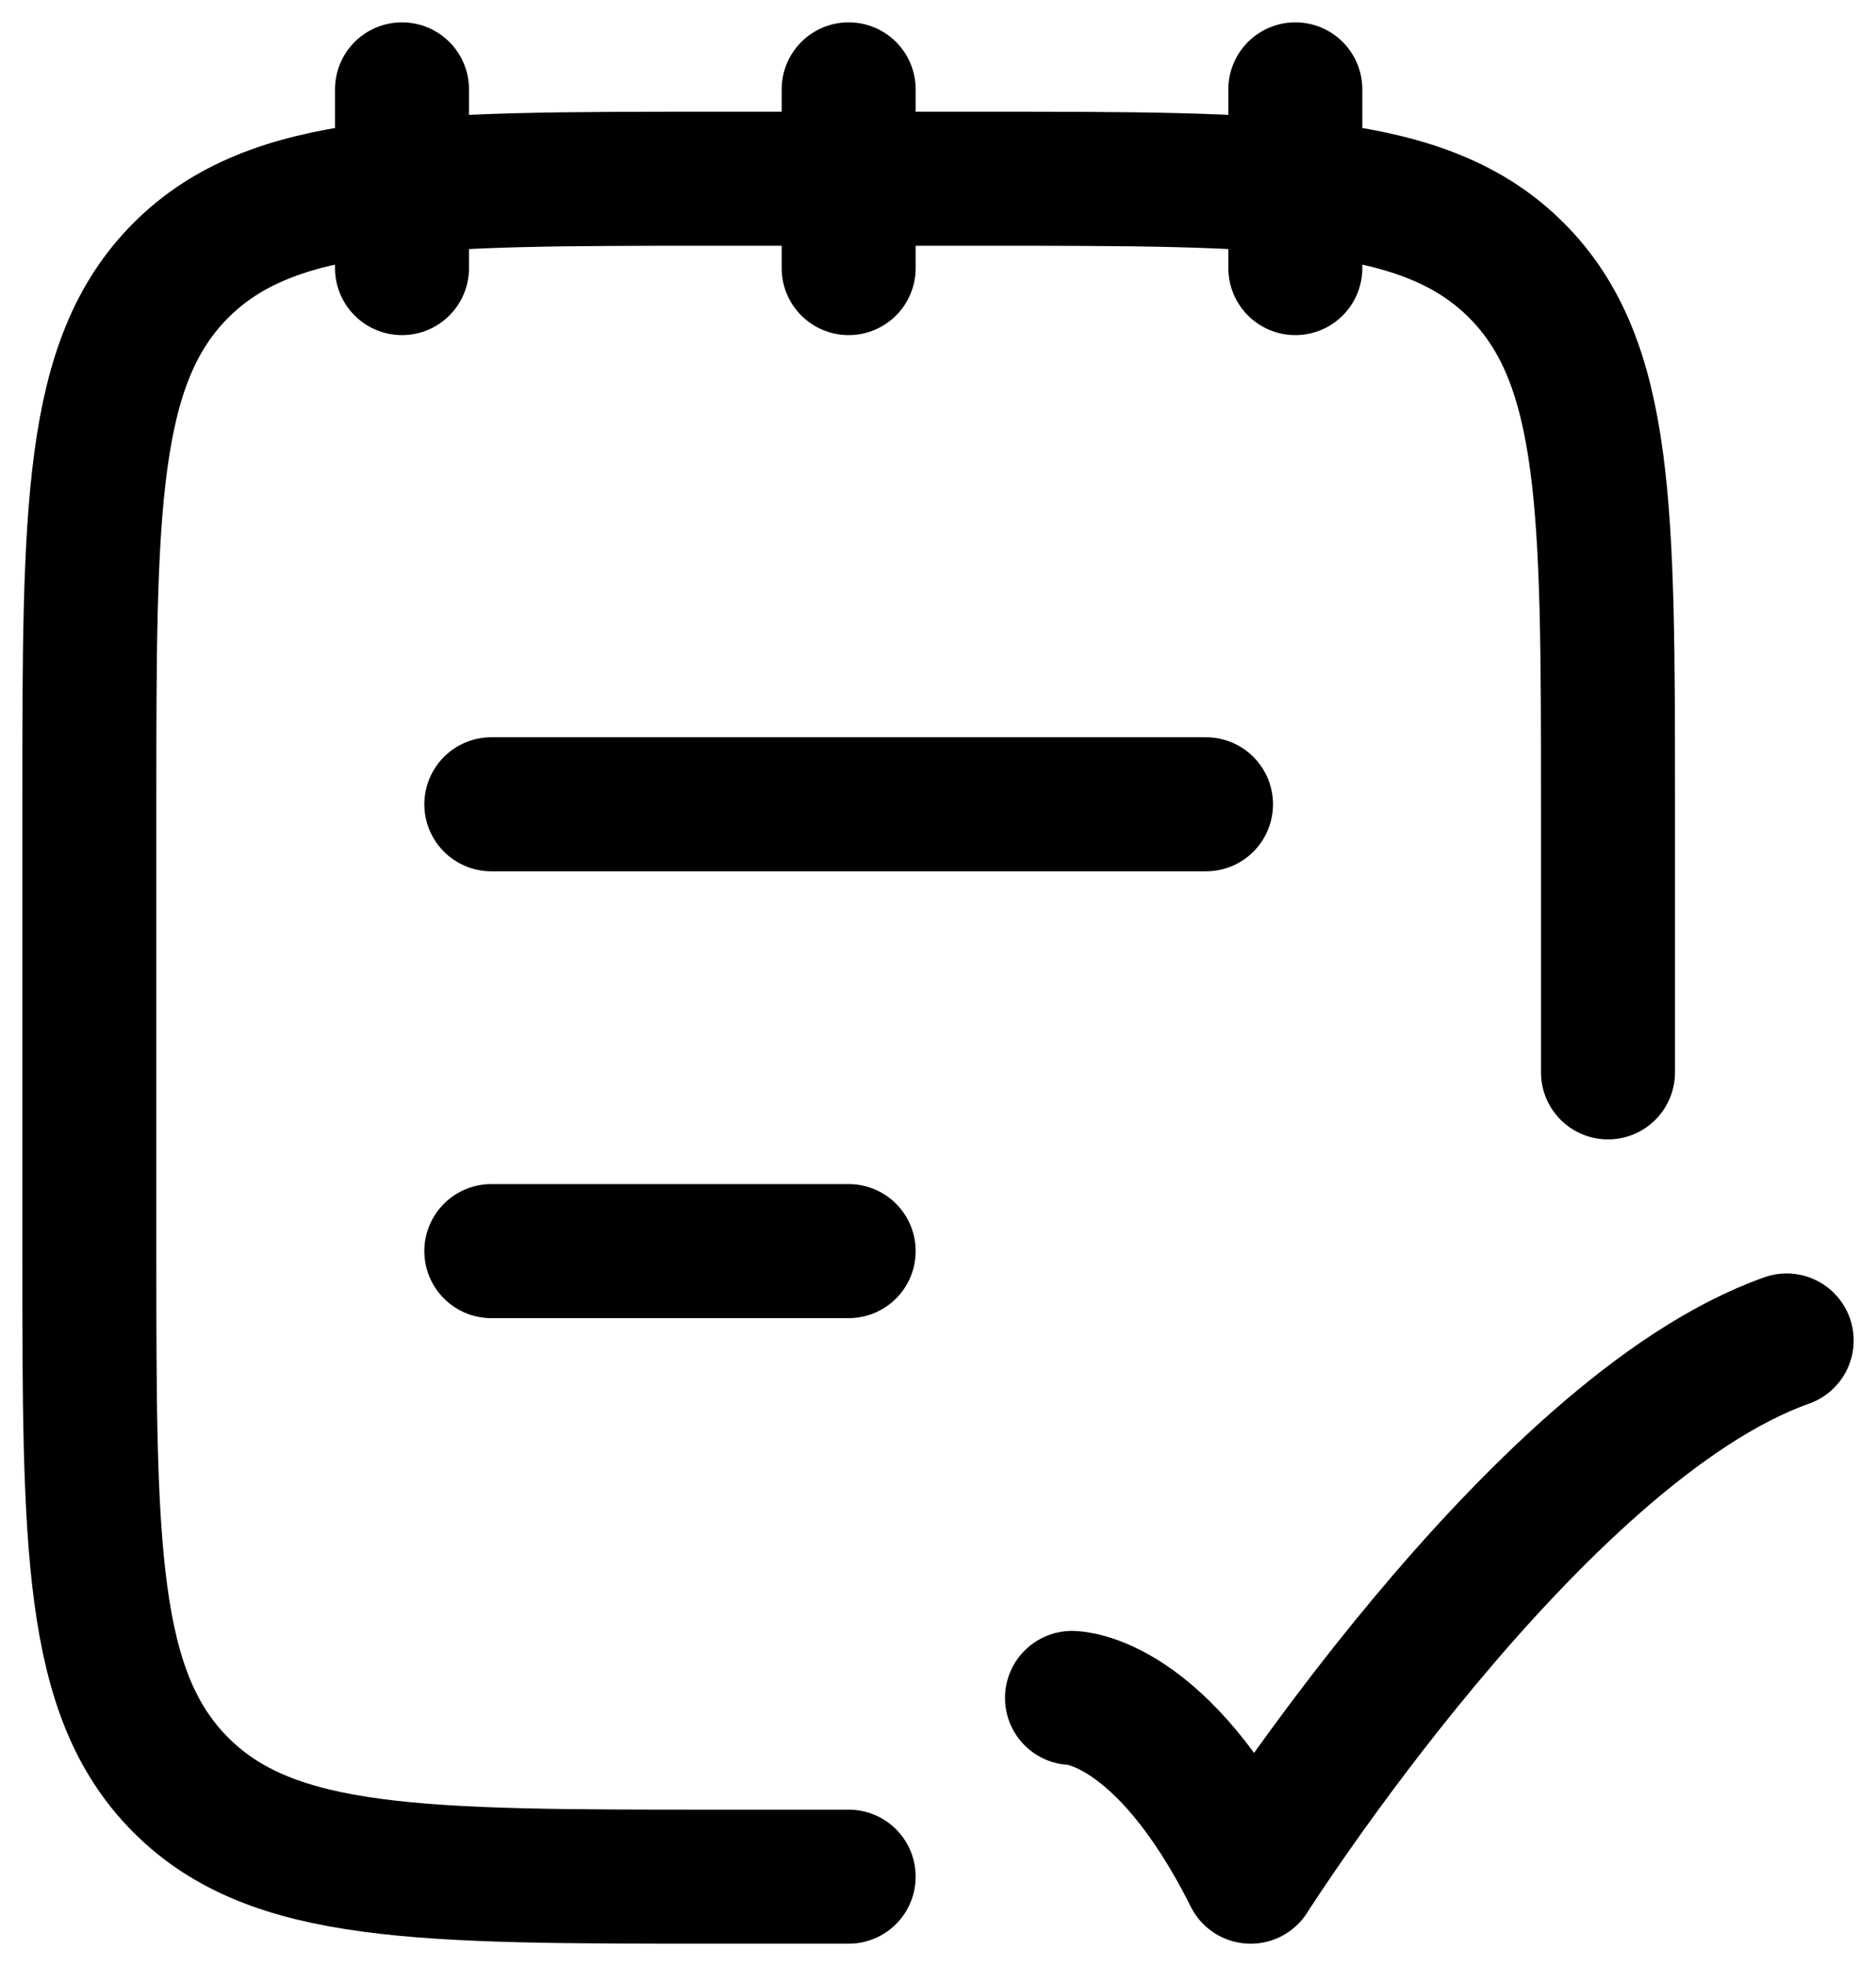 <?xml version="1.0" encoding="UTF-8"?> <svg xmlns="http://www.w3.org/2000/svg" width="21" height="22" viewBox="0 0 21 22" fill="none"><path d="M18 12V9C18 5.7 18 4.05 16.975 3.025C15.95 2 14.3 2 11 2H8C4.7 2 3.05 2 2.025 3.025C1 4.05 1 5.7 1 9V14C1 17.3 1 18.95 2.025 19.975C3.05 21 4.7 21 8 21H9.5M14.5 1V3M9.5 1V3M4.5 1V3M12 19C12 19 13 19 14 21C14 21 17.177 16 20 15M5.5 14H9.5M5.5 9H13.5" stroke="black" stroke-width="1.5" stroke-linecap="round" stroke-linejoin="round"></path></svg> 